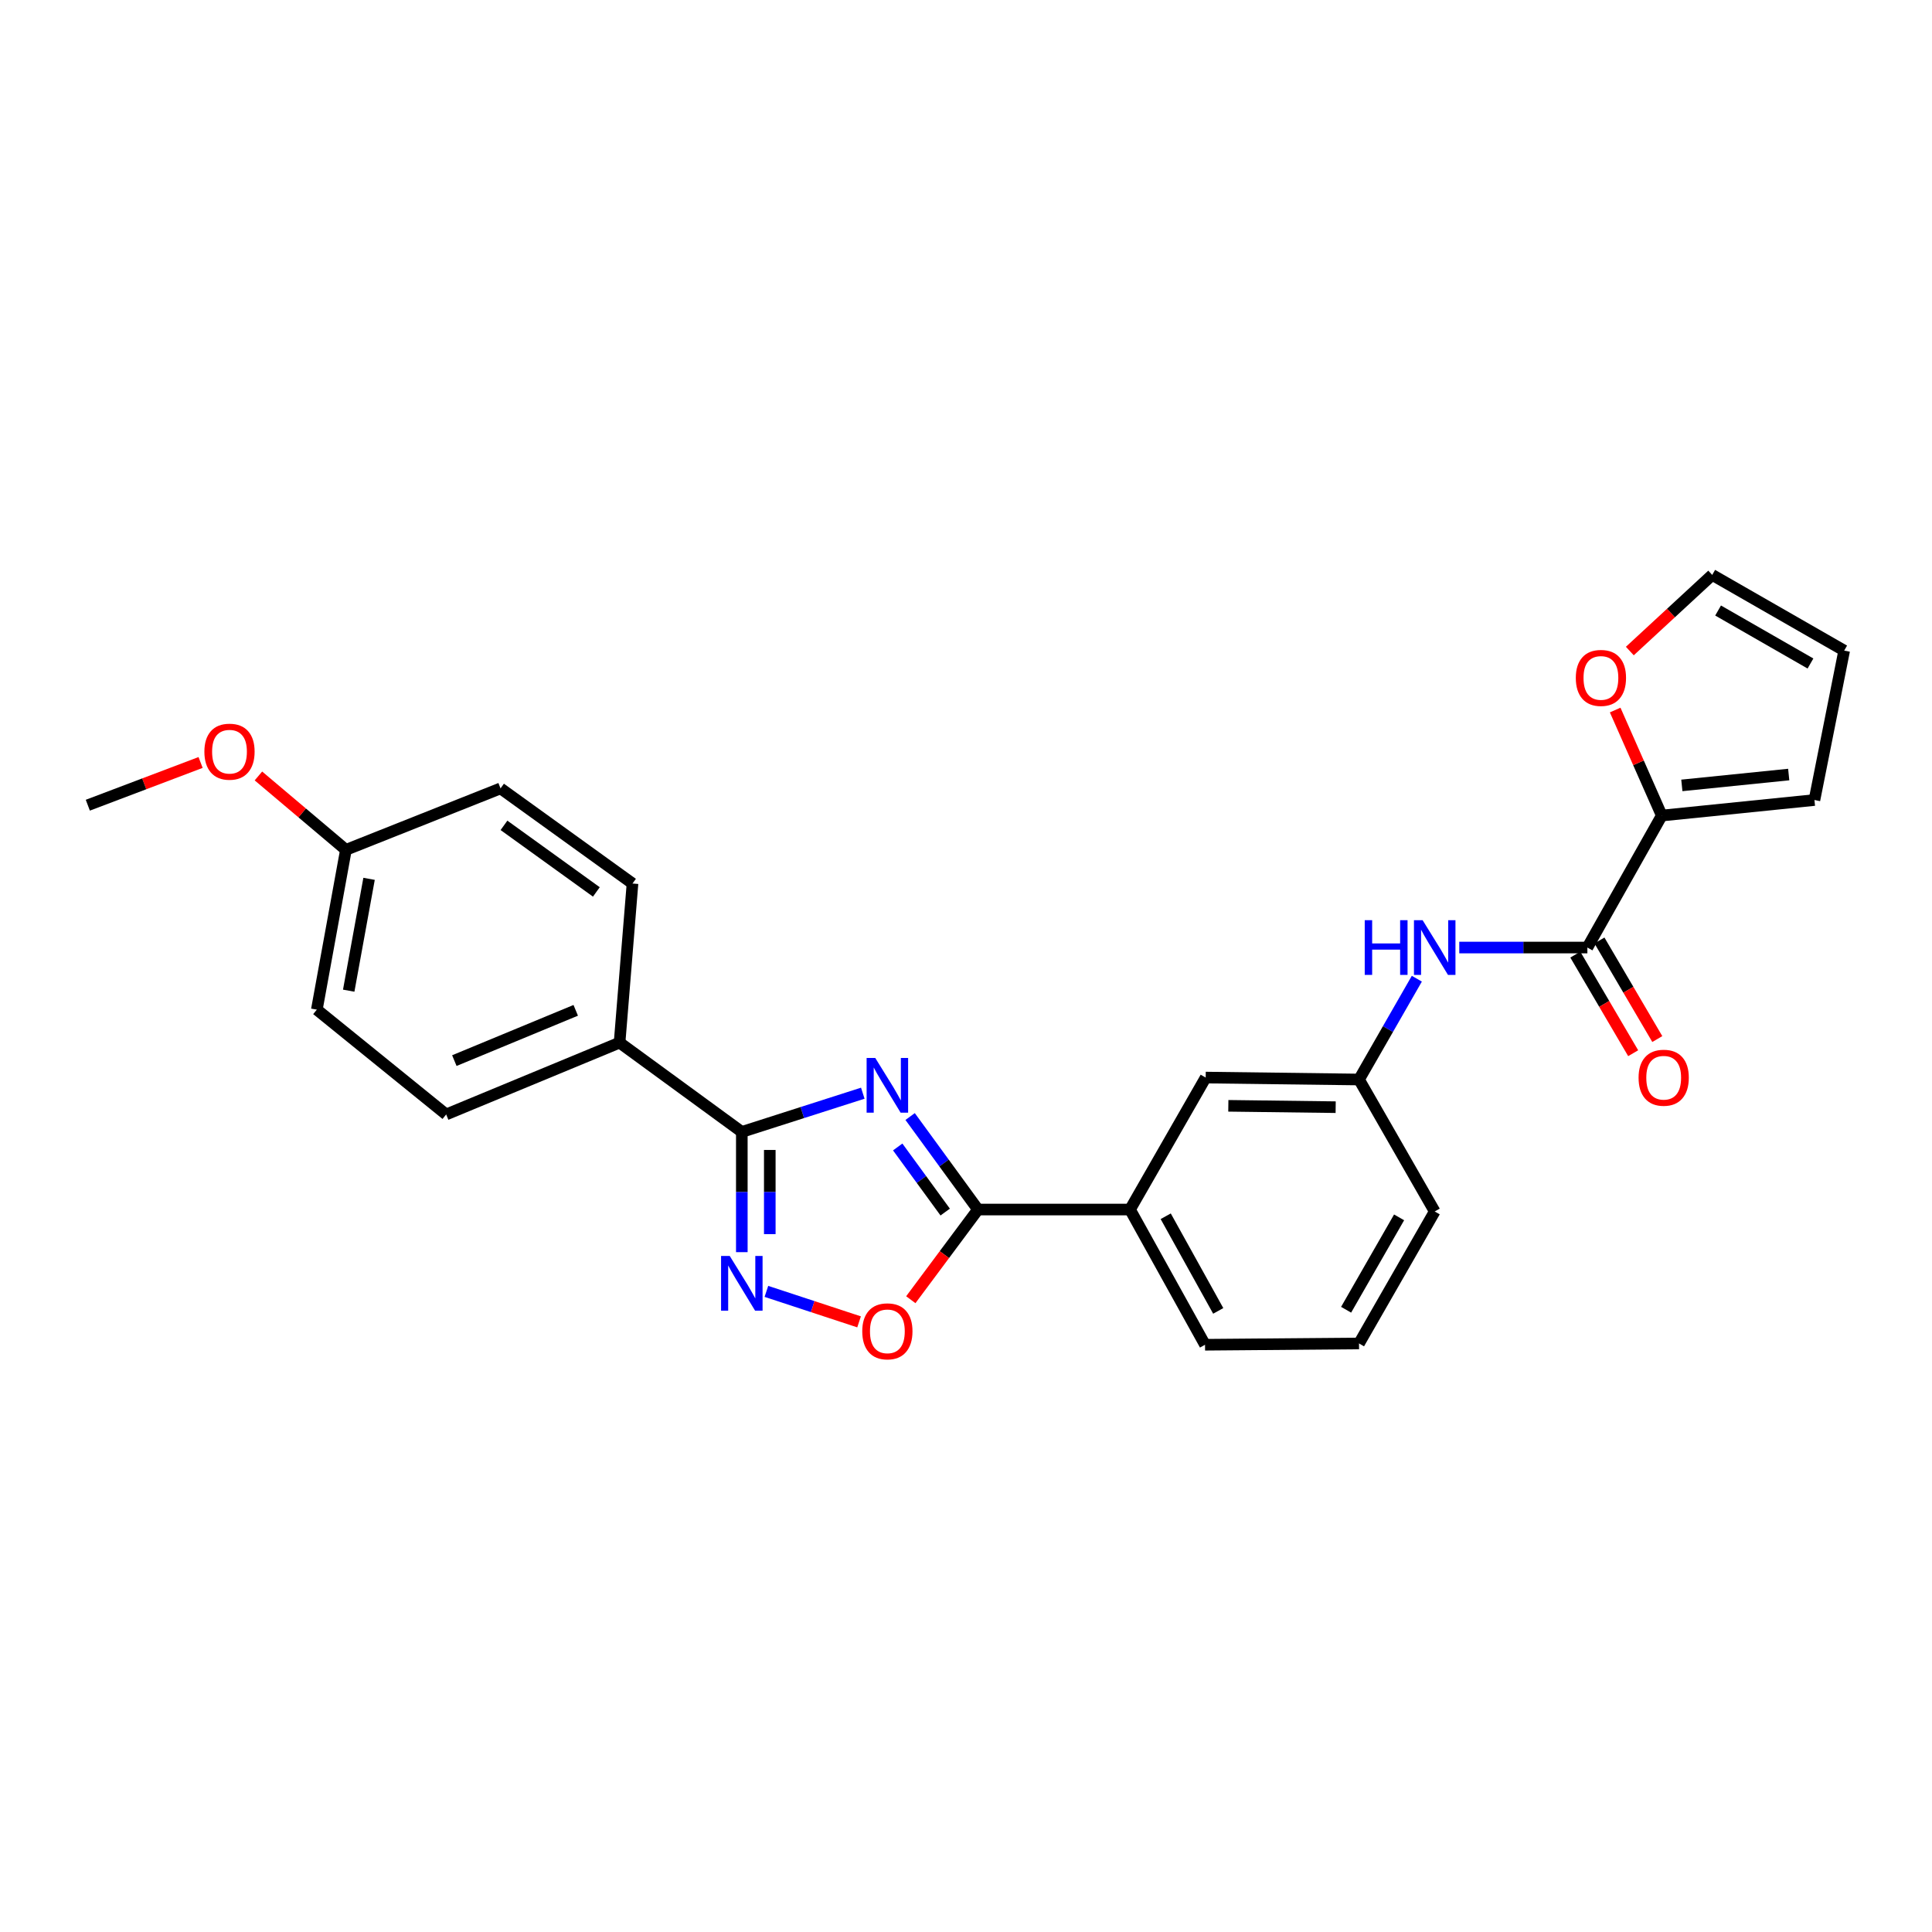 <?xml version='1.0' encoding='iso-8859-1'?>
<svg version='1.1' baseProfile='full'
              xmlns='http://www.w3.org/2000/svg'
                      xmlns:rdkit='http://www.rdkit.org/xml'
                      xmlns:xlink='http://www.w3.org/1999/xlink'
                  xml:space='preserve'
width='1000px' height='1000px' viewBox='0 0 1000 1000'>
<!-- END OF HEADER -->
<rect style='opacity:1.0;fill:#FFFFFF;stroke:none' width='1000' height='1000' x='0' y='0'> </rect>
<path class='bond-0' d='M 446.583,565.838 L 415.274,575.861' style='fill:none;fill-rule:evenodd;stroke:#0000FF;stroke-width:6px;stroke-linecap:butt;stroke-linejoin:miter;stroke-opacity:1' />
<path class='bond-0' d='M 415.274,575.861 L 383.965,585.884' style='fill:none;fill-rule:evenodd;stroke:#000000;stroke-width:6px;stroke-linecap:butt;stroke-linejoin:miter;stroke-opacity:1' />
<path class='bond-1' d='M 471.08,577.916 L 488.636,601.984' style='fill:none;fill-rule:evenodd;stroke:#0000FF;stroke-width:6px;stroke-linecap:butt;stroke-linejoin:miter;stroke-opacity:1' />
<path class='bond-1' d='M 488.636,601.984 L 506.192,626.053' style='fill:none;fill-rule:evenodd;stroke:#000000;stroke-width:6px;stroke-linecap:butt;stroke-linejoin:miter;stroke-opacity:1' />
<path class='bond-1' d='M 464.652,593.667 L 476.942,610.515' style='fill:none;fill-rule:evenodd;stroke:#0000FF;stroke-width:6px;stroke-linecap:butt;stroke-linejoin:miter;stroke-opacity:1' />
<path class='bond-1' d='M 476.942,610.515 L 489.231,627.362' style='fill:none;fill-rule:evenodd;stroke:#000000;stroke-width:6px;stroke-linecap:butt;stroke-linejoin:miter;stroke-opacity:1' />
<path class='bond-2' d='M 383.965,585.884 L 383.965,617' style='fill:none;fill-rule:evenodd;stroke:#000000;stroke-width:6px;stroke-linecap:butt;stroke-linejoin:miter;stroke-opacity:1' />
<path class='bond-2' d='M 383.965,617 L 383.965,648.116' style='fill:none;fill-rule:evenodd;stroke:#0000FF;stroke-width:6px;stroke-linecap:butt;stroke-linejoin:miter;stroke-opacity:1' />
<path class='bond-2' d='M 398.44,595.219 L 398.44,617' style='fill:none;fill-rule:evenodd;stroke:#000000;stroke-width:6px;stroke-linecap:butt;stroke-linejoin:miter;stroke-opacity:1' />
<path class='bond-2' d='M 398.44,617 L 398.44,638.781' style='fill:none;fill-rule:evenodd;stroke:#0000FF;stroke-width:6px;stroke-linecap:butt;stroke-linejoin:miter;stroke-opacity:1' />
<path class='bond-8' d='M 383.965,585.884 L 320.692,539.66' style='fill:none;fill-rule:evenodd;stroke:#000000;stroke-width:6px;stroke-linecap:butt;stroke-linejoin:miter;stroke-opacity:1' />
<path class='bond-3' d='M 506.192,626.053 L 488.81,649.391' style='fill:none;fill-rule:evenodd;stroke:#000000;stroke-width:6px;stroke-linecap:butt;stroke-linejoin:miter;stroke-opacity:1' />
<path class='bond-3' d='M 488.81,649.391 L 471.428,672.729' style='fill:none;fill-rule:evenodd;stroke:#FF0000;stroke-width:6px;stroke-linecap:butt;stroke-linejoin:miter;stroke-opacity:1' />
<path class='bond-7' d='M 506.192,626.053 L 584.889,626.053' style='fill:none;fill-rule:evenodd;stroke:#000000;stroke-width:6px;stroke-linecap:butt;stroke-linejoin:miter;stroke-opacity:1' />
<path class='bond-26' d='M 396.688,668.419 L 420.67,676.307' style='fill:none;fill-rule:evenodd;stroke:#0000FF;stroke-width:6px;stroke-linecap:butt;stroke-linejoin:miter;stroke-opacity:1' />
<path class='bond-26' d='M 420.67,676.307 L 444.653,684.194' style='fill:none;fill-rule:evenodd;stroke:#FF0000;stroke-width:6px;stroke-linecap:butt;stroke-linejoin:miter;stroke-opacity:1' />
<path class='bond-4' d='M 821.623,490.444 L 788.471,490.444' style='fill:none;fill-rule:evenodd;stroke:#000000;stroke-width:6px;stroke-linecap:butt;stroke-linejoin:miter;stroke-opacity:1' />
<path class='bond-4' d='M 788.471,490.444 L 755.32,490.444' style='fill:none;fill-rule:evenodd;stroke:#0000FF;stroke-width:6px;stroke-linecap:butt;stroke-linejoin:miter;stroke-opacity:1' />
<path class='bond-5' d='M 821.623,490.444 L 860.127,422.129' style='fill:none;fill-rule:evenodd;stroke:#000000;stroke-width:6px;stroke-linecap:butt;stroke-linejoin:miter;stroke-opacity:1' />
<path class='bond-13' d='M 815.381,494.108 L 830.357,519.623' style='fill:none;fill-rule:evenodd;stroke:#000000;stroke-width:6px;stroke-linecap:butt;stroke-linejoin:miter;stroke-opacity:1' />
<path class='bond-13' d='M 830.357,519.623 L 845.332,545.138' style='fill:none;fill-rule:evenodd;stroke:#FF0000;stroke-width:6px;stroke-linecap:butt;stroke-linejoin:miter;stroke-opacity:1' />
<path class='bond-13' d='M 827.865,486.781 L 842.84,512.296' style='fill:none;fill-rule:evenodd;stroke:#000000;stroke-width:6px;stroke-linecap:butt;stroke-linejoin:miter;stroke-opacity:1' />
<path class='bond-13' d='M 842.84,512.296 L 857.816,537.811' style='fill:none;fill-rule:evenodd;stroke:#FF0000;stroke-width:6px;stroke-linecap:butt;stroke-linejoin:miter;stroke-opacity:1' />
<path class='bond-9' d='M 860.127,422.129 L 848.07,394.823' style='fill:none;fill-rule:evenodd;stroke:#000000;stroke-width:6px;stroke-linecap:butt;stroke-linejoin:miter;stroke-opacity:1' />
<path class='bond-9' d='M 848.07,394.823 L 836.013,367.516' style='fill:none;fill-rule:evenodd;stroke:#FF0000;stroke-width:6px;stroke-linecap:butt;stroke-linejoin:miter;stroke-opacity:1' />
<path class='bond-12' d='M 860.127,422.129 L 939.153,414.095' style='fill:none;fill-rule:evenodd;stroke:#000000;stroke-width:6px;stroke-linecap:butt;stroke-linejoin:miter;stroke-opacity:1' />
<path class='bond-12' d='M 870.517,406.523 L 925.836,400.9' style='fill:none;fill-rule:evenodd;stroke:#000000;stroke-width:6px;stroke-linecap:butt;stroke-linejoin:miter;stroke-opacity:1' />
<path class='bond-6' d='M 733.353,506.573 L 718.389,532.662' style='fill:none;fill-rule:evenodd;stroke:#0000FF;stroke-width:6px;stroke-linecap:butt;stroke-linejoin:miter;stroke-opacity:1' />
<path class='bond-6' d='M 718.389,532.662 L 703.425,558.751' style='fill:none;fill-rule:evenodd;stroke:#000000;stroke-width:6px;stroke-linecap:butt;stroke-linejoin:miter;stroke-opacity:1' />
<path class='bond-11' d='M 584.889,626.053 L 624.061,557.746' style='fill:none;fill-rule:evenodd;stroke:#000000;stroke-width:6px;stroke-linecap:butt;stroke-linejoin:miter;stroke-opacity:1' />
<path class='bond-22' d='M 584.889,626.053 L 623.723,696.04' style='fill:none;fill-rule:evenodd;stroke:#000000;stroke-width:6px;stroke-linecap:butt;stroke-linejoin:miter;stroke-opacity:1' />
<path class='bond-22' d='M 603.371,629.528 L 630.555,678.519' style='fill:none;fill-rule:evenodd;stroke:#000000;stroke-width:6px;stroke-linecap:butt;stroke-linejoin:miter;stroke-opacity:1' />
<path class='bond-16' d='M 320.692,539.66 L 230.938,576.837' style='fill:none;fill-rule:evenodd;stroke:#000000;stroke-width:6px;stroke-linecap:butt;stroke-linejoin:miter;stroke-opacity:1' />
<path class='bond-16' d='M 297.997,522.947 L 235.169,548.971' style='fill:none;fill-rule:evenodd;stroke:#000000;stroke-width:6px;stroke-linecap:butt;stroke-linejoin:miter;stroke-opacity:1' />
<path class='bond-17' d='M 320.692,539.66 L 327.383,457.304' style='fill:none;fill-rule:evenodd;stroke:#000000;stroke-width:6px;stroke-linecap:butt;stroke-linejoin:miter;stroke-opacity:1' />
<path class='bond-14' d='M 843.596,336.98 L 864.917,317.275' style='fill:none;fill-rule:evenodd;stroke:#FF0000;stroke-width:6px;stroke-linecap:butt;stroke-linejoin:miter;stroke-opacity:1' />
<path class='bond-14' d='M 864.917,317.275 L 886.239,297.57' style='fill:none;fill-rule:evenodd;stroke:#000000;stroke-width:6px;stroke-linecap:butt;stroke-linejoin:miter;stroke-opacity:1' />
<path class='bond-10' d='M 703.425,558.751 L 624.061,557.746' style='fill:none;fill-rule:evenodd;stroke:#000000;stroke-width:6px;stroke-linecap:butt;stroke-linejoin:miter;stroke-opacity:1' />
<path class='bond-10' d='M 691.337,573.074 L 635.782,572.371' style='fill:none;fill-rule:evenodd;stroke:#000000;stroke-width:6px;stroke-linecap:butt;stroke-linejoin:miter;stroke-opacity:1' />
<path class='bond-28' d='M 703.425,558.751 L 742.604,627.058' style='fill:none;fill-rule:evenodd;stroke:#000000;stroke-width:6px;stroke-linecap:butt;stroke-linejoin:miter;stroke-opacity:1' />
<path class='bond-15' d='M 939.153,414.095 L 954.545,336.75' style='fill:none;fill-rule:evenodd;stroke:#000000;stroke-width:6px;stroke-linecap:butt;stroke-linejoin:miter;stroke-opacity:1' />
<path class='bond-29' d='M 886.239,297.57 L 954.545,336.75' style='fill:none;fill-rule:evenodd;stroke:#000000;stroke-width:6px;stroke-linecap:butt;stroke-linejoin:miter;stroke-opacity:1' />
<path class='bond-29' d='M 889.283,316.003 L 937.097,343.429' style='fill:none;fill-rule:evenodd;stroke:#000000;stroke-width:6px;stroke-linecap:butt;stroke-linejoin:miter;stroke-opacity:1' />
<path class='bond-20' d='M 230.938,576.837 L 163.99,522.587' style='fill:none;fill-rule:evenodd;stroke:#000000;stroke-width:6px;stroke-linecap:butt;stroke-linejoin:miter;stroke-opacity:1' />
<path class='bond-19' d='M 327.383,457.304 L 259.076,408.072' style='fill:none;fill-rule:evenodd;stroke:#000000;stroke-width:6px;stroke-linecap:butt;stroke-linejoin:miter;stroke-opacity:1' />
<path class='bond-19' d='M 308.674,461.662 L 260.859,427.2' style='fill:none;fill-rule:evenodd;stroke:#000000;stroke-width:6px;stroke-linecap:butt;stroke-linejoin:miter;stroke-opacity:1' />
<path class='bond-18' d='M 179.045,439.885 L 259.076,408.072' style='fill:none;fill-rule:evenodd;stroke:#000000;stroke-width:6px;stroke-linecap:butt;stroke-linejoin:miter;stroke-opacity:1' />
<path class='bond-21' d='M 179.045,439.885 L 156.402,420.76' style='fill:none;fill-rule:evenodd;stroke:#000000;stroke-width:6px;stroke-linecap:butt;stroke-linejoin:miter;stroke-opacity:1' />
<path class='bond-21' d='M 156.402,420.76 L 133.759,401.635' style='fill:none;fill-rule:evenodd;stroke:#FF0000;stroke-width:6px;stroke-linecap:butt;stroke-linejoin:miter;stroke-opacity:1' />
<path class='bond-27' d='M 179.045,439.885 L 163.99,522.587' style='fill:none;fill-rule:evenodd;stroke:#000000;stroke-width:6px;stroke-linecap:butt;stroke-linejoin:miter;stroke-opacity:1' />
<path class='bond-27' d='M 191.028,454.883 L 180.49,512.774' style='fill:none;fill-rule:evenodd;stroke:#000000;stroke-width:6px;stroke-linecap:butt;stroke-linejoin:miter;stroke-opacity:1' />
<path class='bond-25' d='M 103.827,394.657 L 74.641,405.715' style='fill:none;fill-rule:evenodd;stroke:#FF0000;stroke-width:6px;stroke-linecap:butt;stroke-linejoin:miter;stroke-opacity:1' />
<path class='bond-25' d='M 74.641,405.715 L 45.455,416.773' style='fill:none;fill-rule:evenodd;stroke:#000000;stroke-width:6px;stroke-linecap:butt;stroke-linejoin:miter;stroke-opacity:1' />
<path class='bond-23' d='M 623.723,696.04 L 703.425,695.373' style='fill:none;fill-rule:evenodd;stroke:#000000;stroke-width:6px;stroke-linecap:butt;stroke-linejoin:miter;stroke-opacity:1' />
<path class='bond-24' d='M 703.425,695.373 L 742.604,627.058' style='fill:none;fill-rule:evenodd;stroke:#000000;stroke-width:6px;stroke-linecap:butt;stroke-linejoin:miter;stroke-opacity:1' />
<path class='bond-24' d='M 696.745,677.924 L 724.171,630.104' style='fill:none;fill-rule:evenodd;stroke:#000000;stroke-width:6px;stroke-linecap:butt;stroke-linejoin:miter;stroke-opacity:1' />
<path  class='atom-0' d='M 453.041 547.607
L 462.321 562.607
Q 463.241 564.087, 464.721 566.767
Q 466.201 569.447, 466.281 569.607
L 466.281 547.607
L 470.041 547.607
L 470.041 575.927
L 466.161 575.927
L 456.201 559.527
Q 455.041 557.607, 453.801 555.407
Q 452.601 553.207, 452.241 552.527
L 452.241 575.927
L 448.561 575.927
L 448.561 547.607
L 453.041 547.607
' fill='#0000FF'/>
<path  class='atom-3' d='M 377.705 650.075
L 386.985 665.075
Q 387.905 666.555, 389.385 669.235
Q 390.865 671.915, 390.945 672.075
L 390.945 650.075
L 394.705 650.075
L 394.705 678.395
L 390.825 678.395
L 380.865 661.995
Q 379.705 660.075, 378.465 657.875
Q 377.265 655.675, 376.905 654.995
L 376.905 678.395
L 373.225 678.395
L 373.225 650.075
L 377.705 650.075
' fill='#0000FF'/>
<path  class='atom-4' d='M 446.301 689.092
Q 446.301 682.292, 449.661 678.492
Q 453.021 674.692, 459.301 674.692
Q 465.581 674.692, 468.941 678.492
Q 472.301 682.292, 472.301 689.092
Q 472.301 695.972, 468.901 699.892
Q 465.501 703.772, 459.301 703.772
Q 453.061 703.772, 449.661 699.892
Q 446.301 696.012, 446.301 689.092
M 459.301 700.572
Q 463.621 700.572, 465.941 697.692
Q 468.301 694.772, 468.301 689.092
Q 468.301 683.532, 465.941 680.732
Q 463.621 677.892, 459.301 677.892
Q 454.981 677.892, 452.621 680.692
Q 450.301 683.492, 450.301 689.092
Q 450.301 694.812, 452.621 697.692
Q 454.981 700.572, 459.301 700.572
' fill='#FF0000'/>
<path  class='atom-7' d='M 706.384 476.284
L 710.224 476.284
L 710.224 488.324
L 724.704 488.324
L 724.704 476.284
L 728.544 476.284
L 728.544 504.604
L 724.704 504.604
L 724.704 491.524
L 710.224 491.524
L 710.224 504.604
L 706.384 504.604
L 706.384 476.284
' fill='#0000FF'/>
<path  class='atom-7' d='M 736.344 476.284
L 745.624 491.284
Q 746.544 492.764, 748.024 495.444
Q 749.504 498.124, 749.584 498.284
L 749.584 476.284
L 753.344 476.284
L 753.344 504.604
L 749.464 504.604
L 739.504 488.204
Q 738.344 486.284, 737.104 484.084
Q 735.904 481.884, 735.544 481.204
L 735.544 504.604
L 731.864 504.604
L 731.864 476.284
L 736.344 476.284
' fill='#0000FF'/>
<path  class='atom-10' d='M 815.635 350.887
Q 815.635 344.087, 818.995 340.287
Q 822.355 336.487, 828.635 336.487
Q 834.915 336.487, 838.275 340.287
Q 841.635 344.087, 841.635 350.887
Q 841.635 357.767, 838.235 361.687
Q 834.835 365.567, 828.635 365.567
Q 822.395 365.567, 818.995 361.687
Q 815.635 357.807, 815.635 350.887
M 828.635 362.367
Q 832.955 362.367, 835.275 359.487
Q 837.635 356.567, 837.635 350.887
Q 837.635 345.327, 835.275 342.527
Q 832.955 339.687, 828.635 339.687
Q 824.315 339.687, 821.955 342.487
Q 819.635 345.287, 819.635 350.887
Q 819.635 356.607, 821.955 359.487
Q 824.315 362.367, 828.635 362.367
' fill='#FF0000'/>
<path  class='atom-14' d='M 848.124 557.826
Q 848.124 551.026, 851.484 547.226
Q 854.844 543.426, 861.124 543.426
Q 867.404 543.426, 870.764 547.226
Q 874.124 551.026, 874.124 557.826
Q 874.124 564.706, 870.724 568.626
Q 867.324 572.506, 861.124 572.506
Q 854.884 572.506, 851.484 568.626
Q 848.124 564.746, 848.124 557.826
M 861.124 569.306
Q 865.444 569.306, 867.764 566.426
Q 870.124 563.506, 870.124 557.826
Q 870.124 552.266, 867.764 549.466
Q 865.444 546.626, 861.124 546.626
Q 856.804 546.626, 854.444 549.426
Q 852.124 552.226, 852.124 557.826
Q 852.124 563.546, 854.444 566.426
Q 856.804 569.306, 861.124 569.306
' fill='#FF0000'/>
<path  class='atom-22' d='M 105.788 389.069
Q 105.788 382.269, 109.148 378.469
Q 112.508 374.669, 118.788 374.669
Q 125.068 374.669, 128.428 378.469
Q 131.788 382.269, 131.788 389.069
Q 131.788 395.949, 128.388 399.869
Q 124.988 403.749, 118.788 403.749
Q 112.548 403.749, 109.148 399.869
Q 105.788 395.989, 105.788 389.069
M 118.788 400.549
Q 123.108 400.549, 125.428 397.669
Q 127.788 394.749, 127.788 389.069
Q 127.788 383.509, 125.428 380.709
Q 123.108 377.869, 118.788 377.869
Q 114.468 377.869, 112.108 380.669
Q 109.788 383.469, 109.788 389.069
Q 109.788 394.789, 112.108 397.669
Q 114.468 400.549, 118.788 400.549
' fill='#FF0000'/>
</svg>
